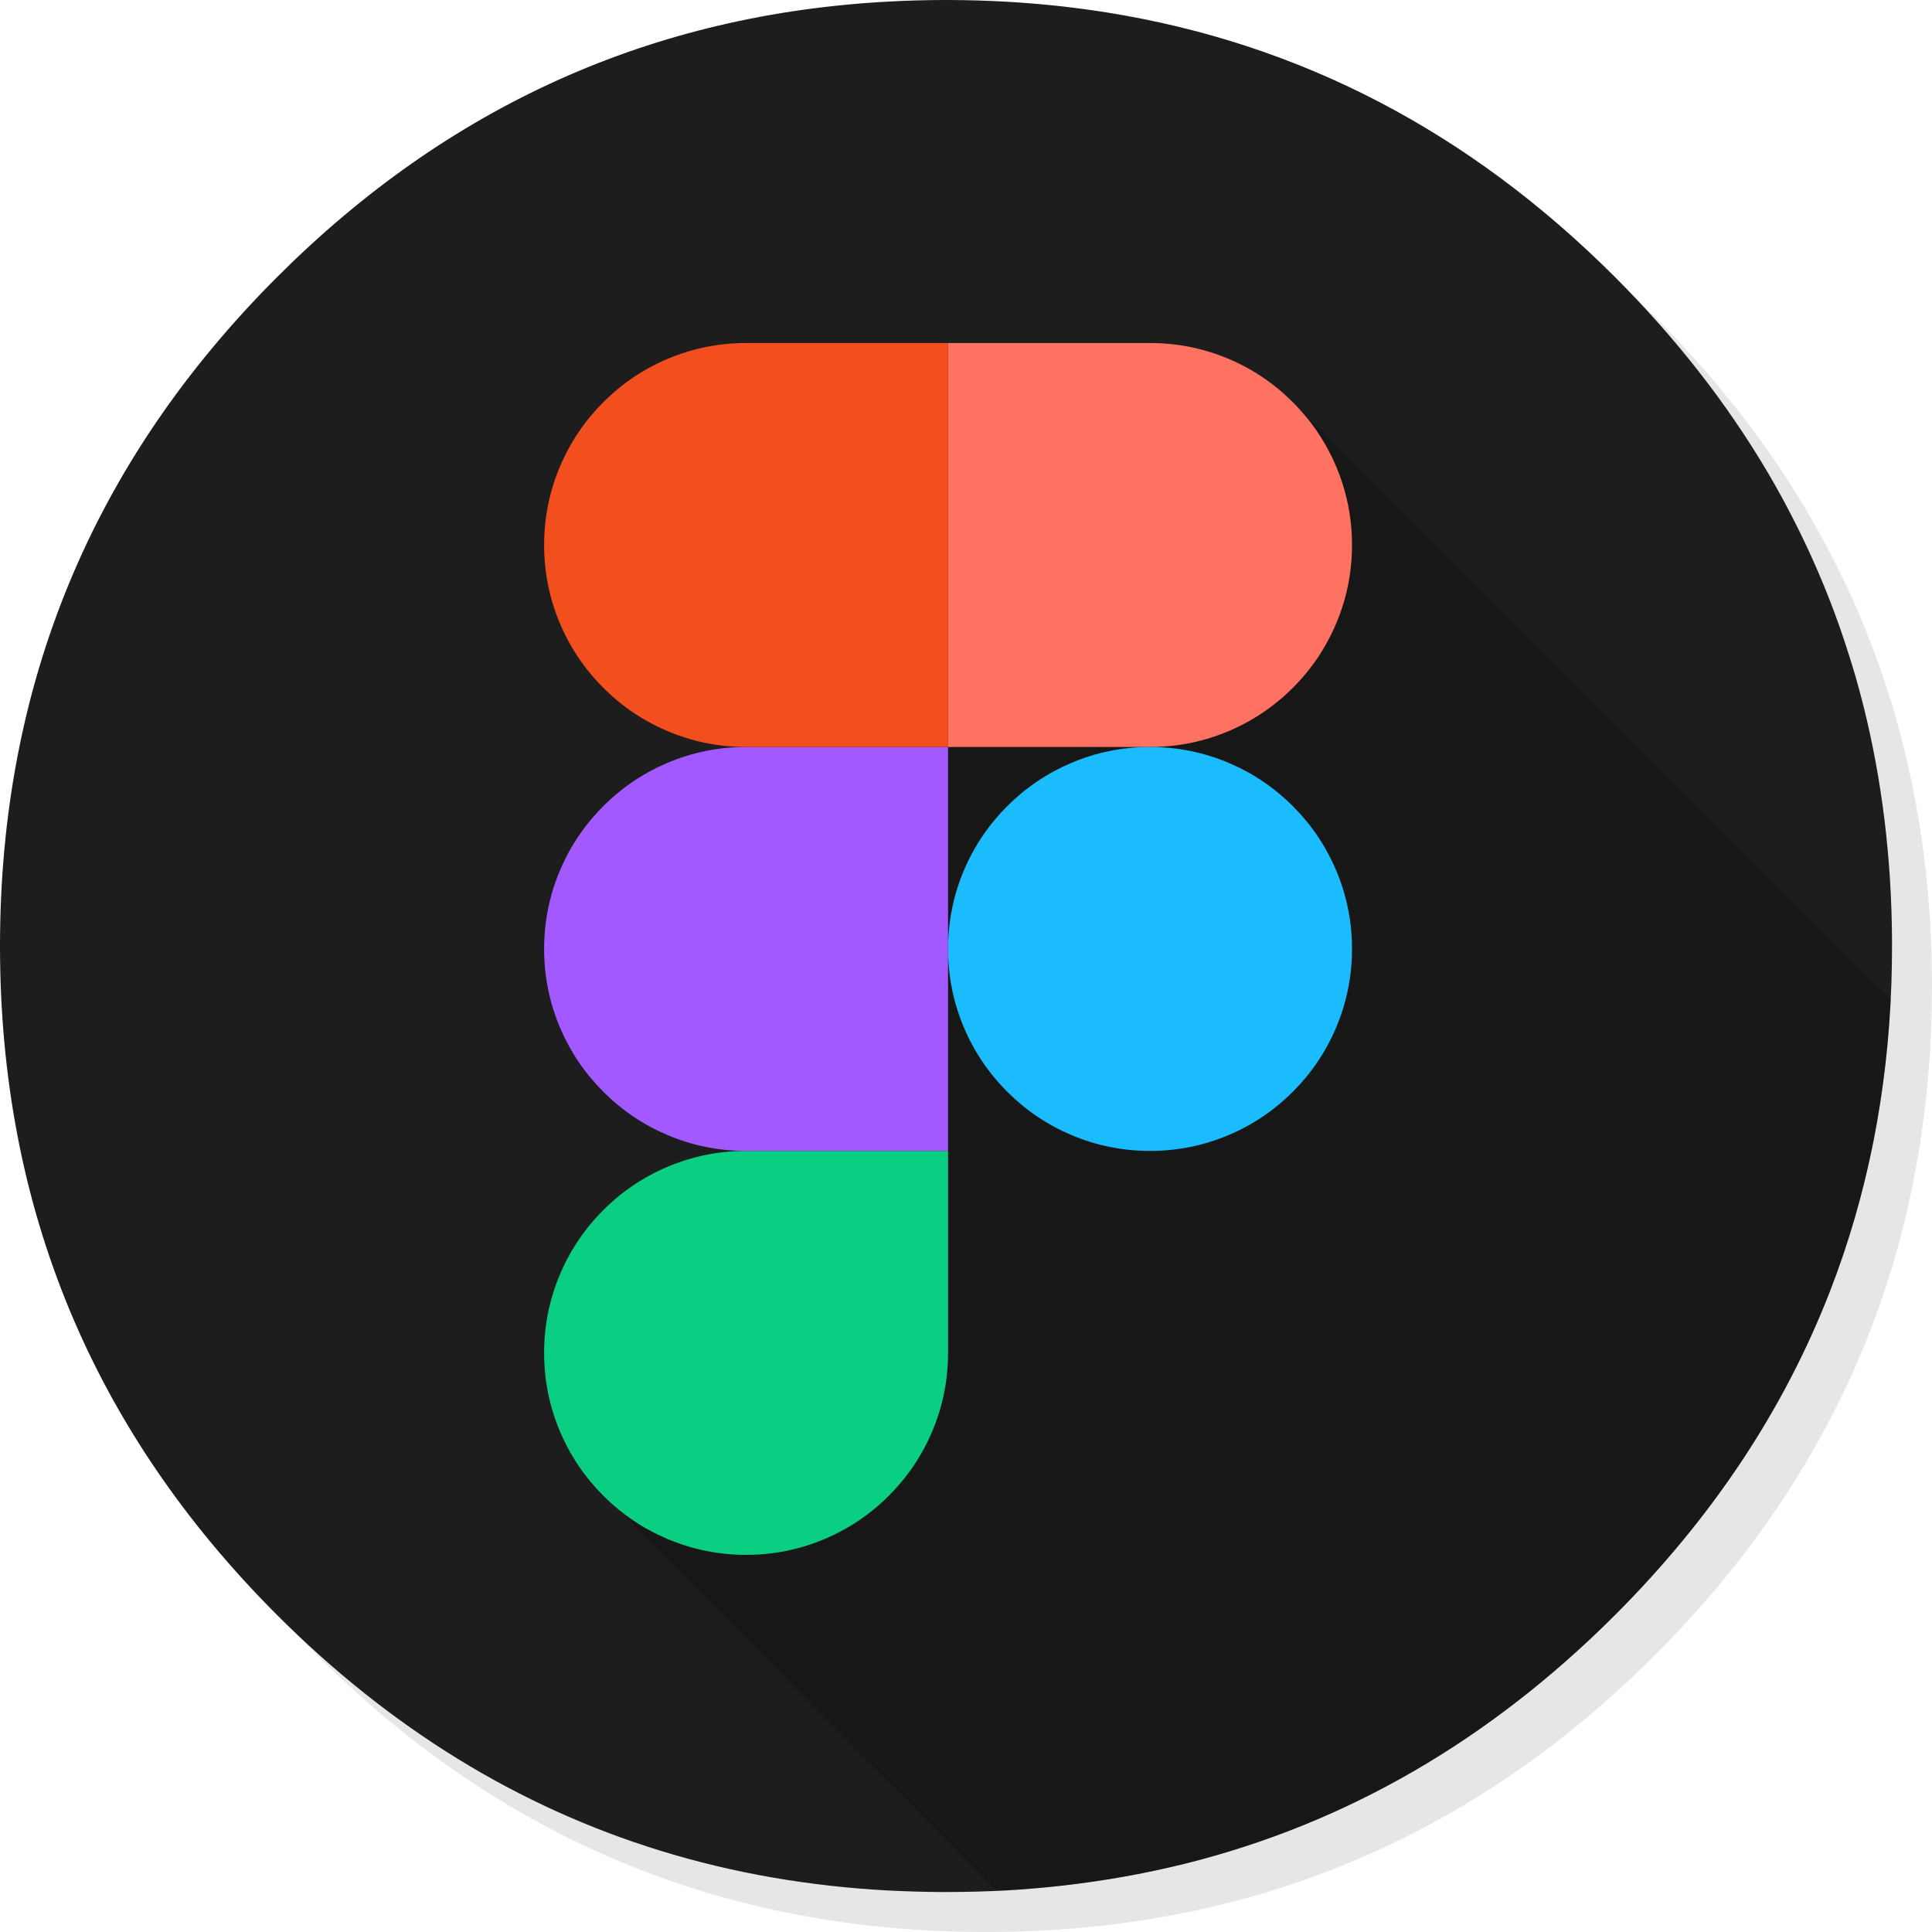<svg width="196" height="196" viewBox="0 0 196 196" fill="none" xmlns="http://www.w3.org/2000/svg">
<path d="M189.016 63.287C187.85 60.46 186.535 57.692 185.071 54.981C184.244 53.442 183.37 51.924 182.448 50.426C178.47 43.98 173.62 37.894 167.9 32.167C149.16 13.427 126.536 4.057 100.028 4.057C73.528 4.057 50.907 13.427 32.167 32.167C13.427 50.907 4.057 73.528 4.057 100.028C4.057 126.536 13.427 149.16 32.167 167.9C50.907 186.633 73.528 196 100.028 196C126.536 196 149.16 186.633 167.9 167.9C178.222 157.571 185.701 146.066 190.337 133.385C194.113 123.049 196 111.93 196 100.028C196 90.899 194.889 82.227 192.666 74.012C192.415 73.084 192.15 72.162 191.873 71.247C191.039 68.543 190.087 65.889 189.016 63.287Z" fill="black" fill-opacity="0.098"/>
<path d="M189.036 71.572C188.799 70.644 188.551 69.722 188.294 68.807C188.087 68.09 187.87 67.375 187.643 66.662C187.308 65.585 186.952 64.514 186.576 63.449C185.254 59.715 183.685 56.078 181.869 52.541C181.082 51.002 180.249 49.484 179.368 47.986C175.213 40.937 170.038 34.312 163.843 28.11C149.068 13.335 131.876 4.385 112.269 1.261C108.948 0.732 105.555 0.369 102.092 0.173C100.072 0.058 98.032 0 95.972 0C94.061 0 92.169 0.051 90.299 0.152C66.231 1.4 45.502 10.719 28.11 28.11C9.37 46.851 0 69.471 0 95.972C0 122.479 9.37 145.103 28.11 163.843C39.604 175.332 52.556 183.3 66.967 187.745C74.36 190.024 82.137 191.376 90.299 191.801C90.326 191.801 90.353 191.801 90.38 191.801C92.027 191.883 93.688 191.93 95.362 191.944C95.565 191.944 95.768 191.944 95.972 191.944C98.039 191.944 100.079 191.889 102.092 191.781C102.566 191.754 103.037 191.723 103.505 191.689C107.579 191.398 111.557 190.876 115.441 190.124C117.04 189.812 118.626 189.463 120.199 189.077C136.546 185.003 151.095 176.592 163.843 163.843C173.725 153.955 181.001 142.988 185.671 130.945C189.432 121.239 191.503 110.835 191.883 99.733C191.923 98.486 191.944 97.232 191.944 95.972C191.944 95.836 191.944 95.701 191.944 95.565C191.944 95.497 191.944 95.43 191.944 95.362C191.896 87.052 190.927 79.123 189.036 71.572Z" fill="#1D1D1D"/>
<path d="M191.811 101.441L130.334 40.025C106.461 58.253 88.778 78.942 77.285 102.092H82.165V123.248H68.725C65.701 132.753 63.6 142.624 62.422 152.863L101.116 191.832C101.441 191.815 101.766 191.798 102.092 191.781C102.566 191.754 103.037 191.723 103.505 191.689C107.578 191.398 111.557 190.876 115.44 190.124C117.04 189.812 118.626 189.463 120.198 189.076C136.546 185.003 151.094 176.592 163.843 163.843C173.725 153.955 181.001 142.988 185.67 130.944C189.239 121.738 191.285 111.903 191.811 101.441Z" fill="black" fill-opacity="0.2"/>
<path d="M94.569 145.224C95.642 142.685 96.179 140.027 96.179 137.25V116.761H75.69C72.913 116.761 70.255 117.298 67.716 118.371C65.266 119.409 63.096 120.873 61.206 122.765C59.314 124.655 57.849 126.825 56.812 129.276C55.738 131.815 55.201 134.473 55.201 137.25C55.201 140.027 55.738 142.685 56.812 145.224C57.849 147.674 59.314 149.845 61.206 151.737C63.096 153.627 65.266 155.091 67.716 156.128C70.254 157.202 72.912 157.739 75.69 157.739C78.467 157.739 81.125 157.202 83.664 156.128C86.115 155.091 88.286 153.627 90.177 151.737C92.067 149.845 93.531 147.674 94.569 145.224Z" fill="#0ACF83"/>
<path d="M67.716 77.391C65.266 78.428 63.096 79.893 61.206 81.785C59.314 83.675 57.849 85.845 56.812 88.296C55.738 90.835 55.201 93.493 55.201 96.269C55.201 99.046 55.738 101.704 56.812 104.243C57.849 106.694 59.314 108.865 61.206 110.757C63.096 112.648 65.266 114.113 67.716 115.15C70.255 116.224 72.913 116.761 75.69 116.761H96.179V75.78H75.69C72.913 75.78 70.255 76.317 67.716 77.391Z" fill="#A259FF"/>
<path d="M67.716 36.41C65.266 37.448 63.096 38.913 61.206 40.804C59.314 42.696 57.849 44.867 56.812 47.318C55.738 49.857 55.201 52.514 55.201 55.291C55.201 58.068 55.738 60.726 56.812 63.265C57.849 65.716 59.314 67.887 61.206 69.778C63.096 71.668 65.266 73.132 67.716 74.17C70.254 75.244 72.912 75.78 75.69 75.78H96.179V34.8H75.69C72.913 34.8 70.255 35.337 67.716 36.41Z" fill="#F24E1E"/>
<path d="M131.158 40.804C129.267 38.913 127.096 37.448 124.645 36.41C122.106 35.337 119.448 34.8 116.671 34.8H96.18V75.78H116.671C119.448 75.78 122.106 75.244 124.645 74.17C127.096 73.132 129.267 71.668 131.158 69.778C133.048 67.887 134.512 65.716 135.55 63.265C136.623 60.726 137.16 58.068 137.16 55.291C137.16 52.513 136.623 49.855 135.55 47.318C134.512 44.867 133.048 42.696 131.158 40.804Z" fill="#FF7262"/>
<path d="M131.158 81.785C129.267 79.893 127.096 78.428 124.645 77.391C122.106 76.317 119.448 75.78 116.671 75.78C113.894 75.78 111.236 76.317 108.697 77.391C106.247 78.428 104.076 79.893 102.184 81.785C100.292 83.675 98.828 85.845 97.79 88.296C96.716 90.835 96.18 93.493 96.18 96.269C96.18 99.046 96.716 101.704 97.79 104.243C98.828 106.694 100.292 108.865 102.184 110.757C104.076 112.648 106.247 114.113 108.697 115.15C111.236 116.224 113.894 116.761 116.671 116.761C119.448 116.761 122.106 116.224 124.645 115.15C127.096 114.113 129.267 112.648 131.158 110.757C133.048 108.865 134.512 106.694 135.55 104.243C136.623 101.704 137.16 99.046 137.16 96.269C137.16 93.491 136.623 90.833 135.55 88.296C134.512 85.845 133.048 83.675 131.158 81.785Z" fill="#1ABCFE"/>
</svg>
